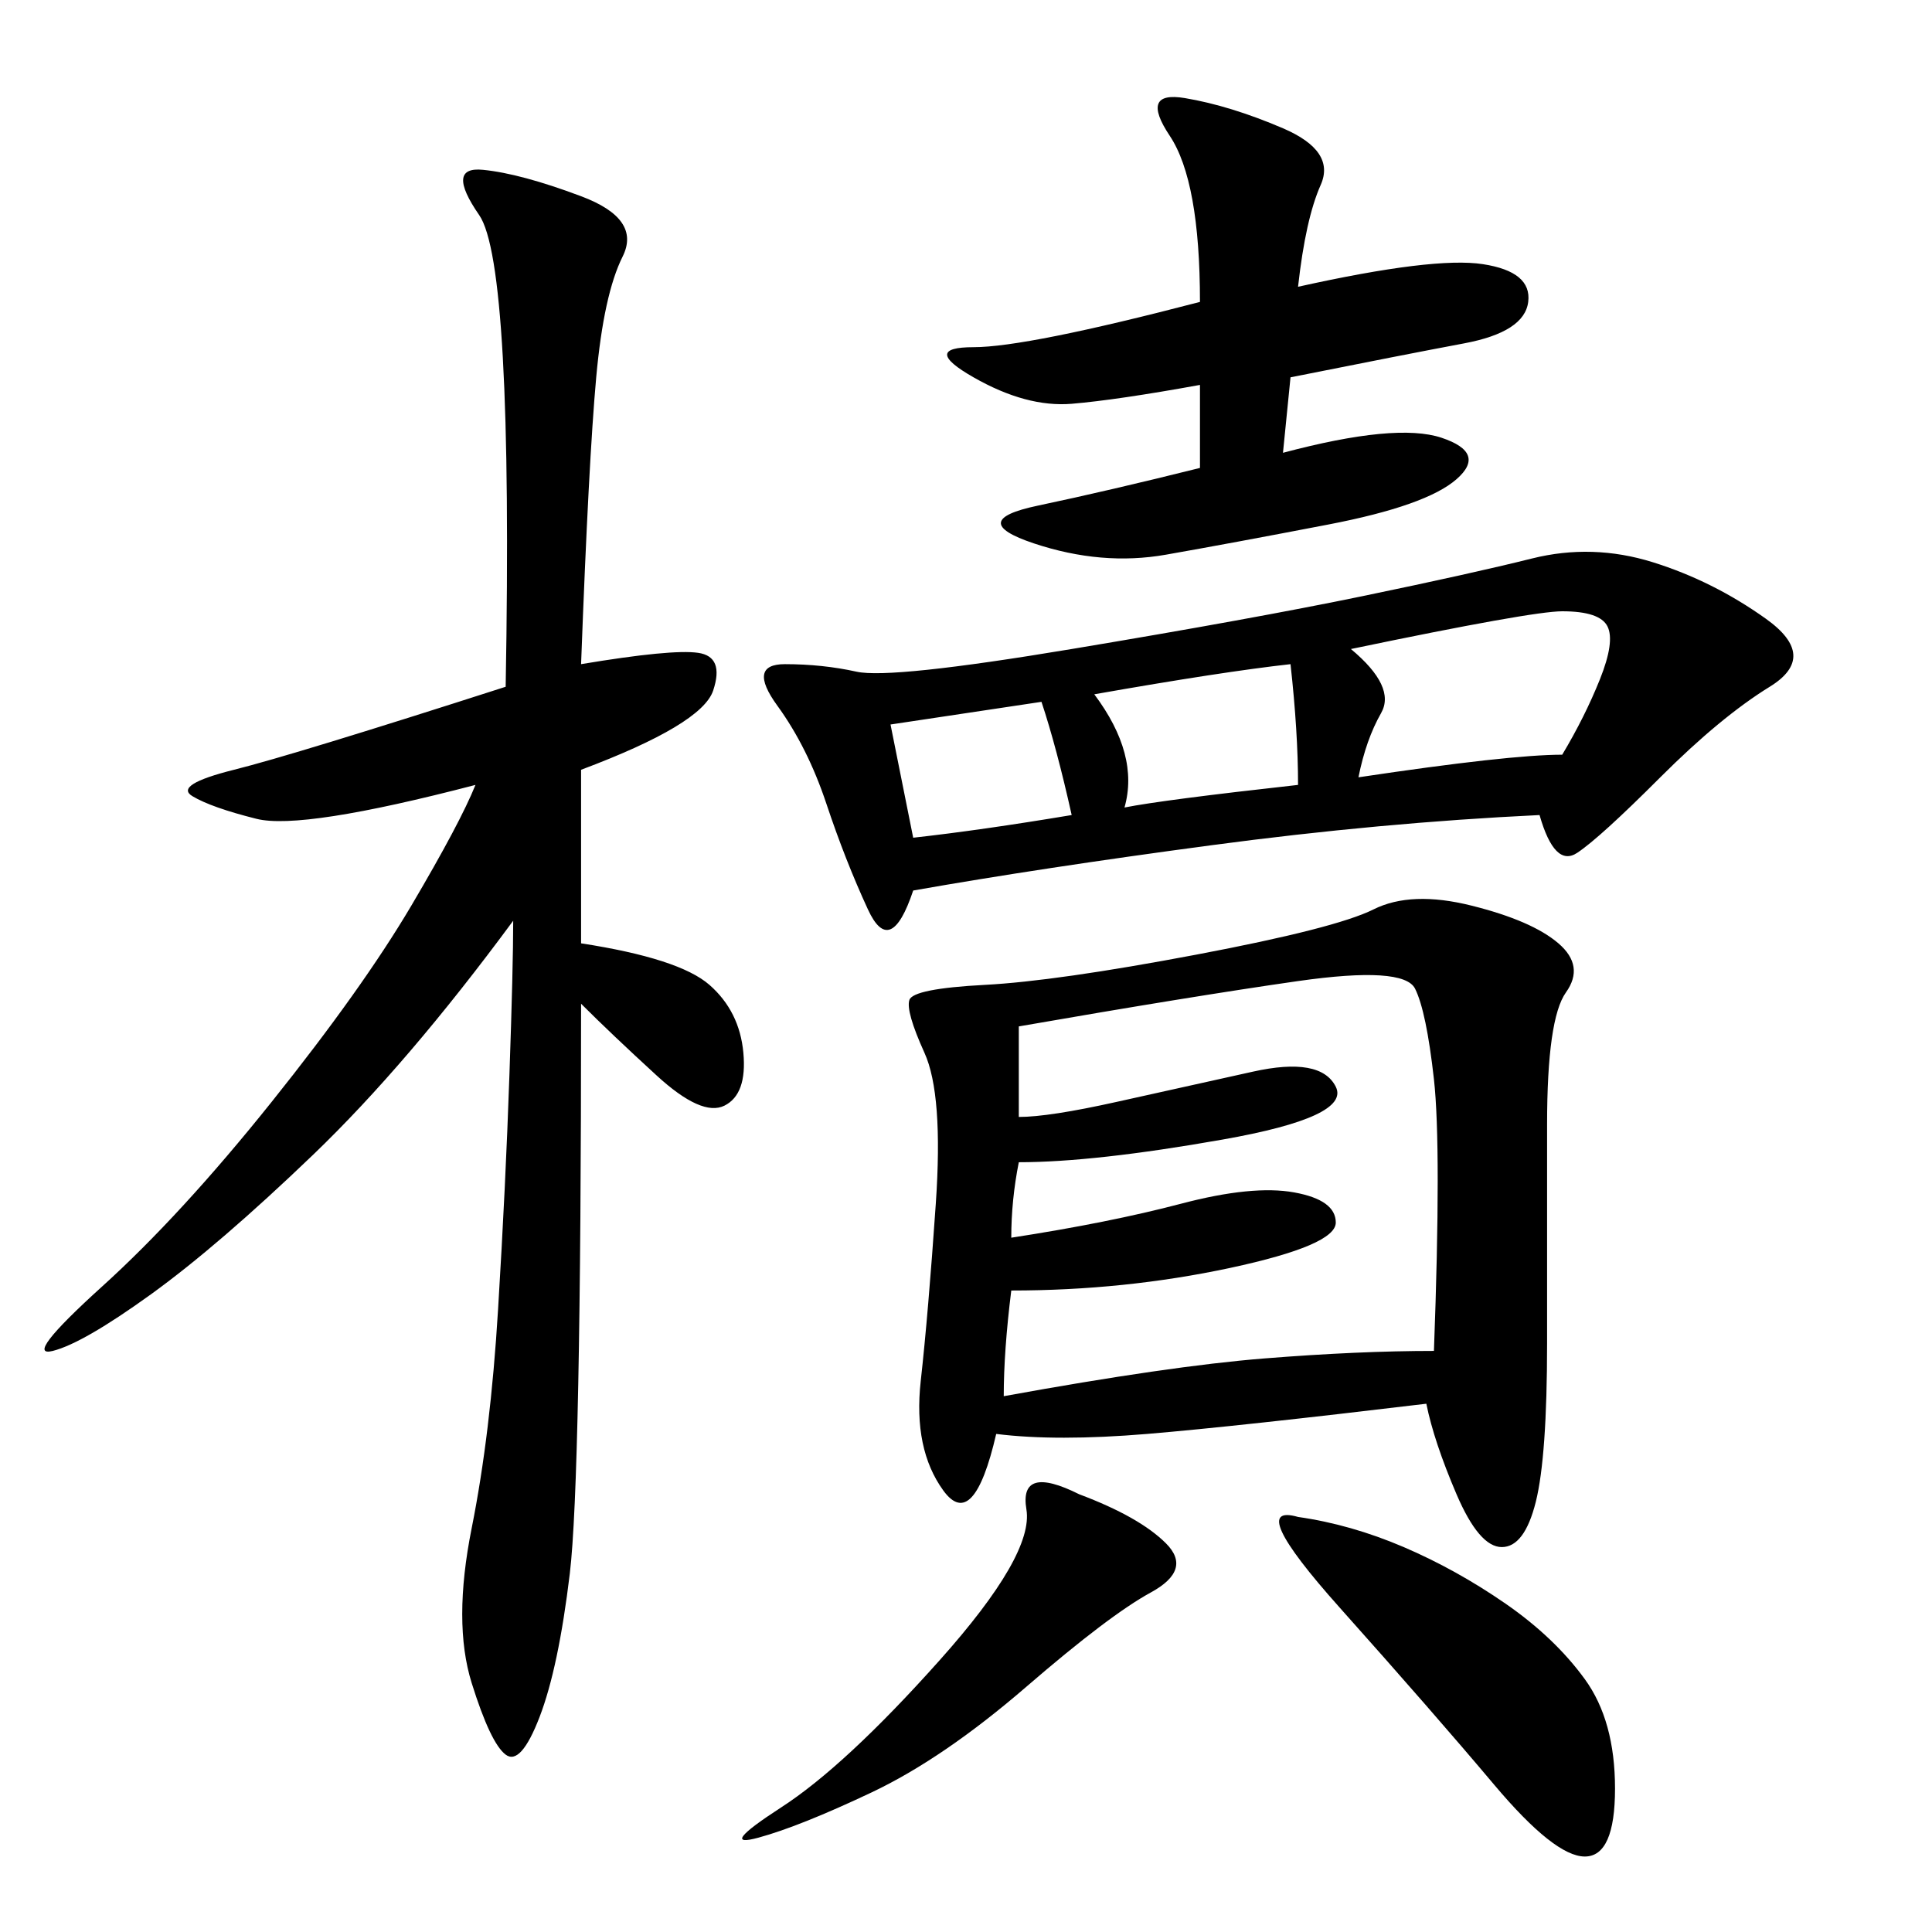 <svg xmlns="http://www.w3.org/2000/svg" xmlns:xlink="http://www.w3.org/1999/xlink" width="300" height="300"><path d="M221.48 217.97Q192.19 221.48 178.13 222.66Q164.06 223.83 154.69 222.66L154.69 222.66Q151.17 237.89 146.48 231.45Q141.80 225 142.97 214.45Q144.14 203.91 145.31 186.91Q146.48 169.92 143.55 163.48Q140.63 157.03 141.21 155.27Q141.80 153.52 152.93 152.93Q164.06 152.34 185.74 148.24Q207.42 144.14 213.28 141.21Q219.14 138.28 228.52 140.63Q237.89 142.97 241.99 146.48Q246.09 150 243.16 154.10Q240.23 158.20 240.23 174.61L240.23 174.61L240.23 208.59Q240.23 226.17 238.48 233.20Q236.72 240.23 233.20 240.23L233.20 240.23Q229.69 240.23 226.17 232.03Q222.66 223.83 221.48 217.97L221.48 217.97ZM90.23 103.13Q104.30 100.78 108.40 101.37Q112.50 101.95 110.74 107.23Q108.98 112.50 90.23 119.53L90.23 119.53L90.23 146.48Q105.47 148.83 110.16 152.93Q114.84 157.03 115.43 163.48Q116.02 169.92 112.50 171.68Q108.98 173.44 101.95 166.99Q94.92 160.55 90.23 155.86L90.23 155.86Q90.23 229.69 88.48 244.34Q86.72 258.98 83.79 266.60Q80.86 274.22 78.52 272.46Q76.17 270.70 73.24 261.33Q70.31 251.95 73.24 237.30Q76.17 222.66 77.34 203.32Q78.52 183.98 79.10 166.99Q79.69 150 79.69 142.97L79.69 142.97Q63.28 165.23 48.63 179.30Q33.98 193.36 23.44 200.98Q12.89 208.59 8.20 209.77Q3.52 210.94 15.82 199.80Q28.13 188.67 42.19 171.09Q56.25 153.52 63.87 140.63Q71.48 127.73 73.83 121.88L73.83 121.88Q46.88 128.91 39.84 127.15Q32.81 125.39 29.88 123.63Q26.95 121.88 36.33 119.53Q45.70 117.19 78.52 106.64L78.52 106.64Q79.69 41.02 74.41 33.40Q69.14 25.78 75 26.37Q80.86 26.95 90.23 30.47Q99.61 33.98 96.68 39.84Q93.75 45.70 92.58 58.59Q91.41 71.48 90.23 103.13L90.23 103.13ZM239.06 126.56Q214.45 127.73 188.09 131.25Q161.72 134.77 141.80 138.28L141.80 138.28Q138.28 148.83 134.77 141.21Q131.25 133.59 128.32 124.80Q125.39 116.02 120.70 109.57Q116.02 103.13 121.88 103.13L121.88 103.13Q127.73 103.13 133.01 104.30Q138.28 105.47 166.41 100.78Q194.53 96.09 211.52 92.58Q228.52 89.06 237.89 86.72Q247.27 84.38 256.64 87.30Q266.02 90.23 274.22 96.09Q282.42 101.95 274.80 106.64Q267.19 111.33 257.81 120.70Q248.44 130.08 244.92 132.42Q241.41 134.77 239.06 126.56L239.06 126.56ZM158.20 159.38L158.20 173.44Q162.89 173.44 173.44 171.09L173.44 171.09L194.53 166.41Q205.08 164.06 207.42 168.75Q209.77 173.44 189.84 176.95Q169.92 180.47 158.20 180.47L158.20 180.47Q157.03 186.33 157.03 192.19L157.03 192.19Q172.27 189.84 183.40 186.91Q194.53 183.98 200.98 185.16Q207.42 186.33 207.42 189.84L207.42 189.84Q207.42 193.36 191.02 196.88Q174.61 200.39 157.03 200.39L157.03 200.39Q155.86 209.77 155.86 216.80L155.86 216.80Q181.64 212.11 196.29 210.94Q210.94 209.77 222.66 209.77L222.66 209.77Q223.83 178.13 222.66 167.58Q221.48 157.03 219.73 153.52Q217.97 150 201.56 152.34Q185.16 154.69 158.20 159.38L158.20 159.38ZM201.56 44.53Q222.66 39.84 230.27 41.02Q237.89 42.19 237.30 46.88Q236.72 51.56 227.34 53.32Q217.97 55.08 200.39 58.59L200.39 58.59L199.22 70.31Q216.80 65.63 223.83 67.97Q230.86 70.31 226.17 74.41Q221.48 78.52 206.25 81.45Q191.02 84.38 181.05 86.13Q171.09 87.89 160.55 84.38Q150 80.86 161.13 78.52Q172.27 76.17 186.33 72.66L186.33 72.66L186.33 59.77Q173.44 62.11 166.41 62.70Q159.38 63.28 151.17 58.59Q142.97 53.91 151.17 53.91L151.17 53.91Q159.38 53.91 186.33 46.88L186.33 46.88Q186.33 28.13 181.64 21.09Q176.95 14.06 183.98 15.23Q191.02 16.41 199.22 19.92Q207.42 23.44 205.08 28.71Q202.73 33.98 201.56 44.53L201.56 44.53ZM201.56 235.55Q209.77 236.72 217.97 240.23Q226.17 243.75 233.79 249.02Q241.41 254.30 246.09 260.74Q250.78 267.19 250.78 277.73L250.78 277.73Q250.78 288.28 246.09 288.28L246.09 288.28Q241.41 288.28 232.03 277.15Q222.66 266.02 208.01 249.61Q193.36 233.20 201.56 235.55L201.56 235.55ZM167.58 232.03Q176.95 235.55 181.05 239.65Q185.16 243.75 178.71 247.27Q172.27 250.78 159.38 261.91Q146.48 273.05 135.35 278.32Q124.22 283.59 117.77 285.35Q111.33 287.11 121.29 280.66Q131.25 274.22 145.90 257.81Q160.55 241.41 159.38 234.38Q158.20 227.34 167.58 232.03L167.58 232.03ZM209.77 100.78Q216.80 106.64 214.45 110.74Q212.11 114.84 210.94 120.70L210.94 120.70Q234.38 117.19 242.58 117.19L242.58 117.19Q246.09 111.33 248.44 105.47Q250.78 99.61 249.61 97.27Q248.44 94.92 242.58 94.92L242.58 94.92Q237.89 94.92 209.77 100.78L209.77 100.78ZM169.92 107.81Q176.95 117.19 174.61 125.39L174.61 125.39Q180.47 124.22 201.56 121.88L201.56 121.88Q201.56 113.67 200.39 103.13L200.39 103.13Q189.84 104.30 169.92 107.81L169.92 107.81ZM138.28 112.50L141.80 130.08Q152.34 128.91 166.41 126.56L166.41 126.56Q164.06 116.02 161.72 108.98L161.72 108.98L138.28 112.50Z"/></svg>